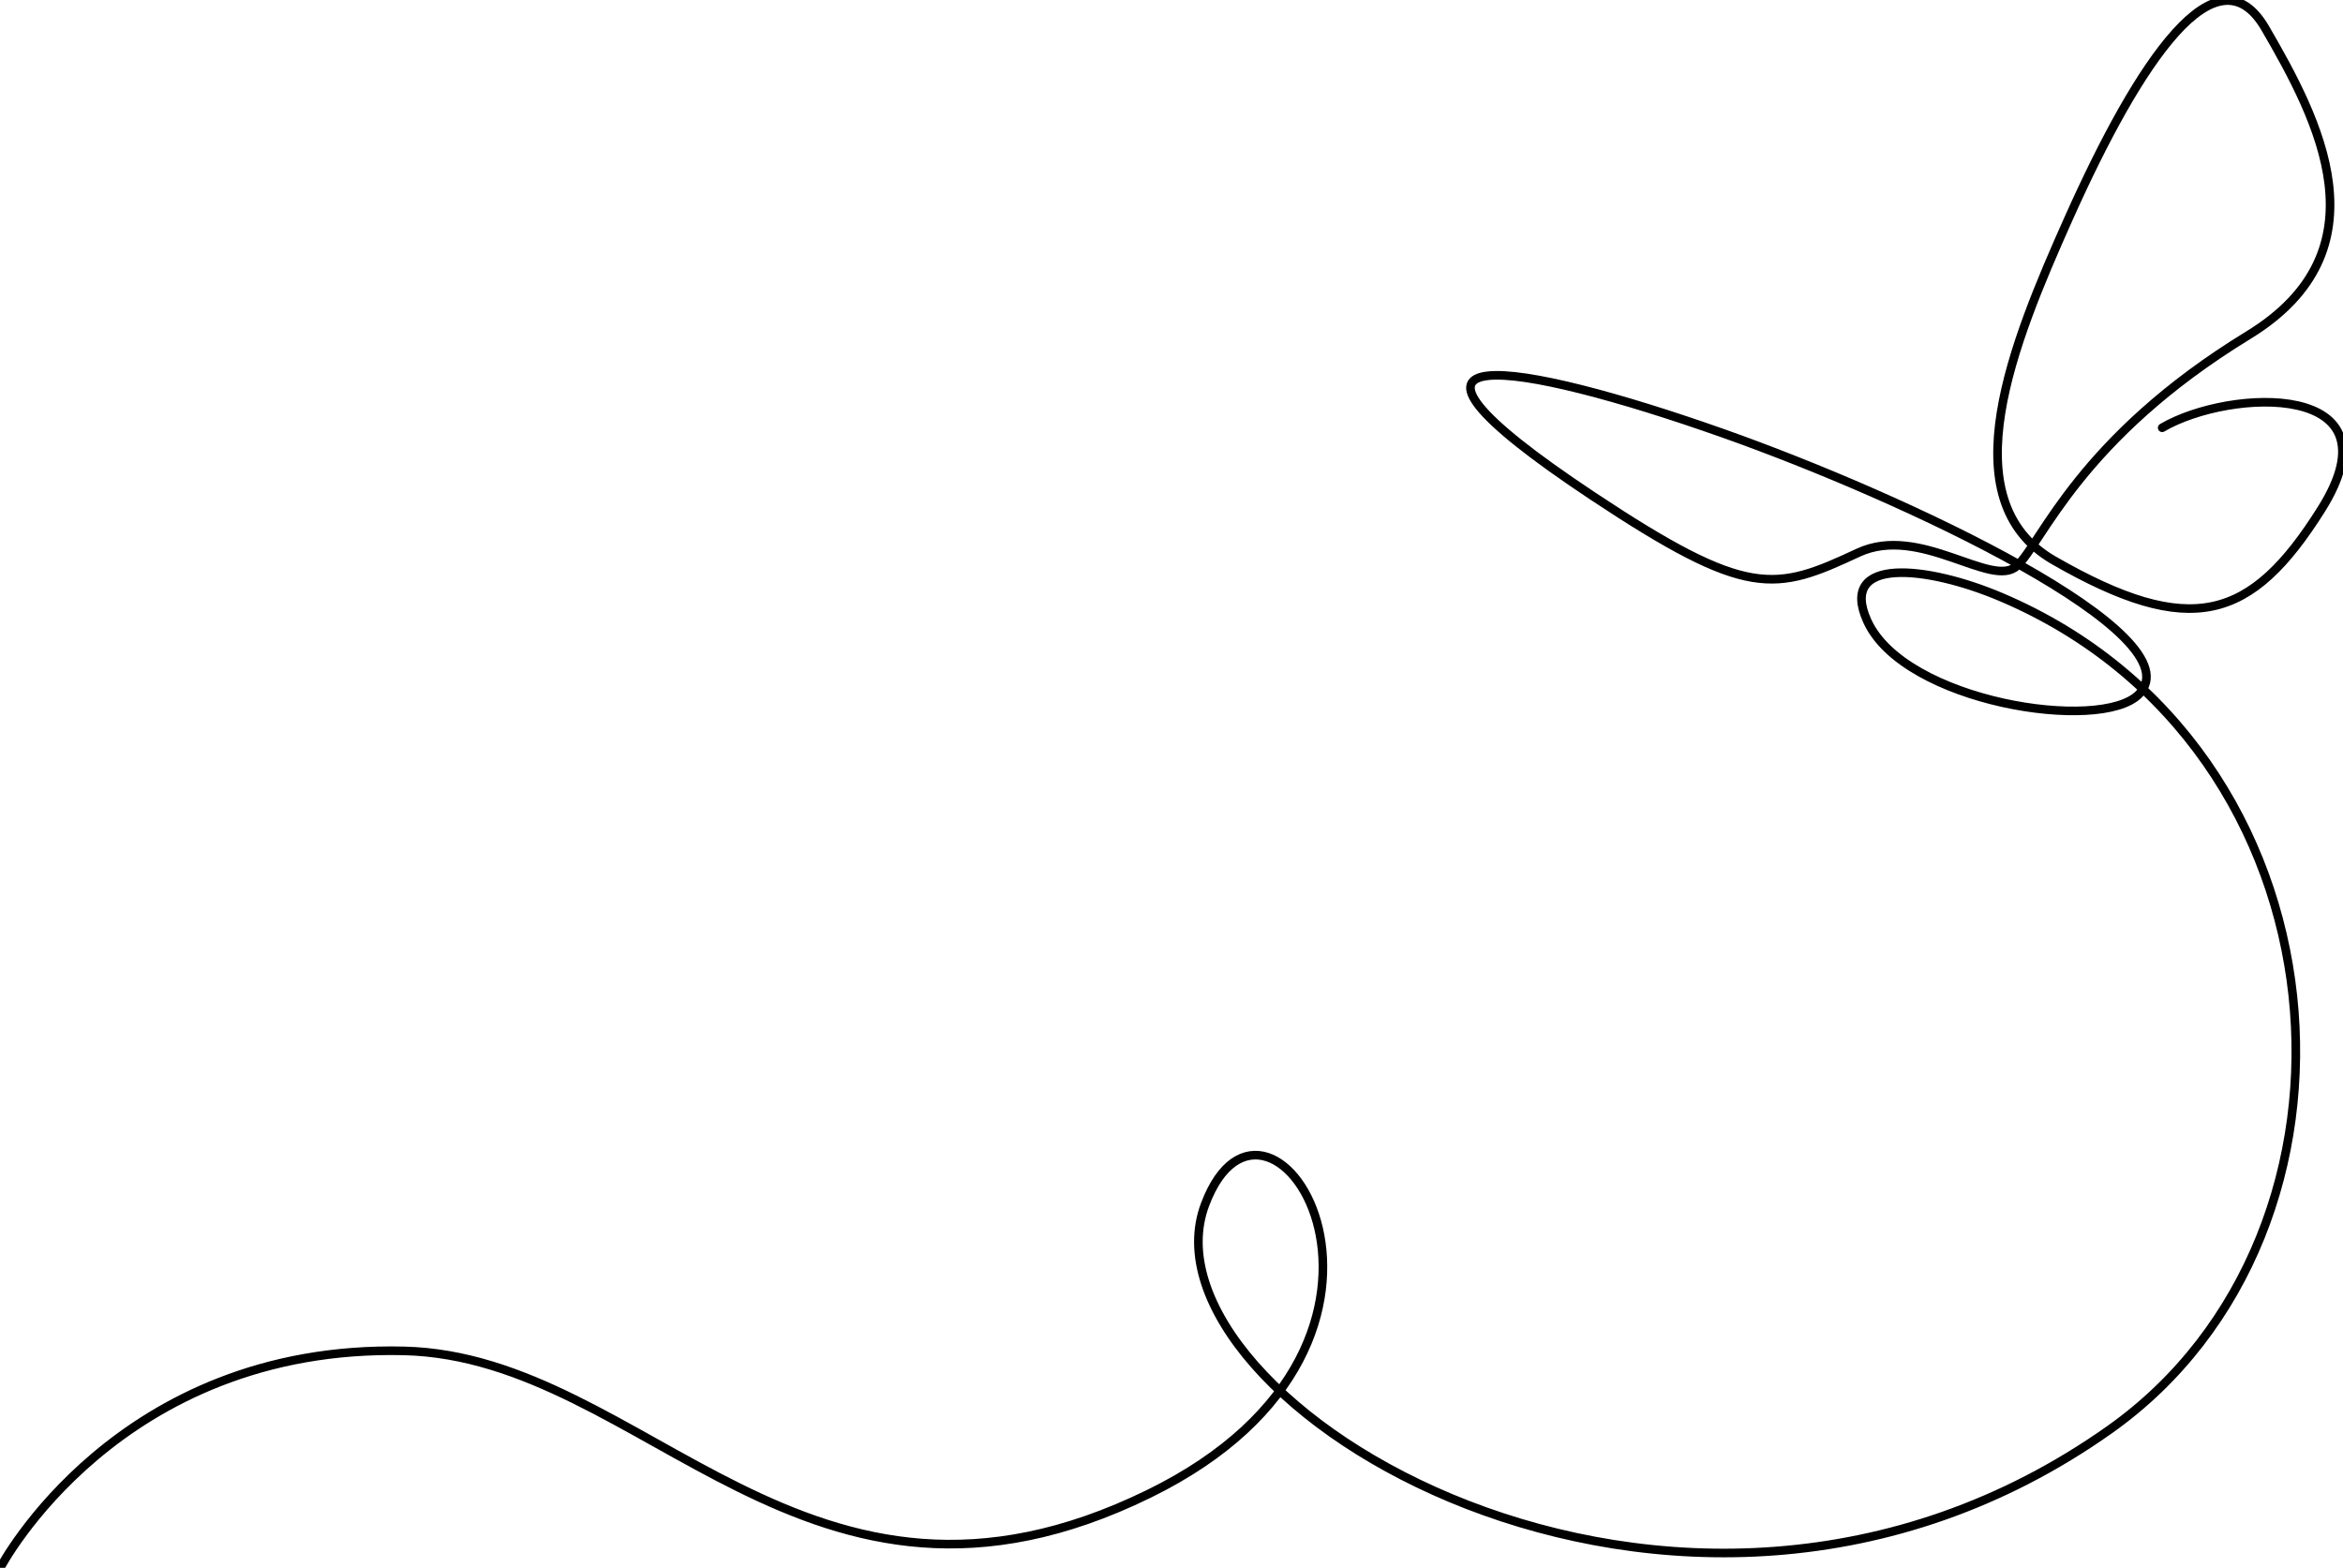 <svg width="544" height="364" viewBox="0 0 544 364" fill="none" xmlns="http://www.w3.org/2000/svg">
<path d="M502.02 99.314C517.821 90.062 557.662 88.487 538.985 118.215C522.673 144.176 508.679 148.379 476.857 130.105C452.336 116.023 467.555 79.249 480.207 50.907C496.752 13.842 514.774 -12.658 525.959 6.575C538.221 27.661 554.314 58.089 522.043 77.806C482.72 101.832 474.144 126.007 468.29 131.398C462.435 136.79 445.768 121.645 431.472 128.311C412.099 137.344 405.88 139.118 369.784 115.152C312.218 76.932 352.519 83.817 399.878 100.534C442.485 115.573 510.097 147.429 496.629 161.168C487.775 170.202 442.122 163.078 433.545 144.176C426.708 129.105 447.392 131.301 464.691 138.656C546.657 173.5 554.77 285.967 489.802 331.93C389.288 403.039 262.822 324.798 279.784 279.673C294.499 240.531 339.705 311.117 266.776 346.812C187.159 385.781 149.962 314.986 93.836 313.638C27.31 312.042 0.133 363.867 0.133 363.867" stroke="black" stroke-width="2" stroke-linecap="round" stroke-linejoin="round"/>
</svg>
